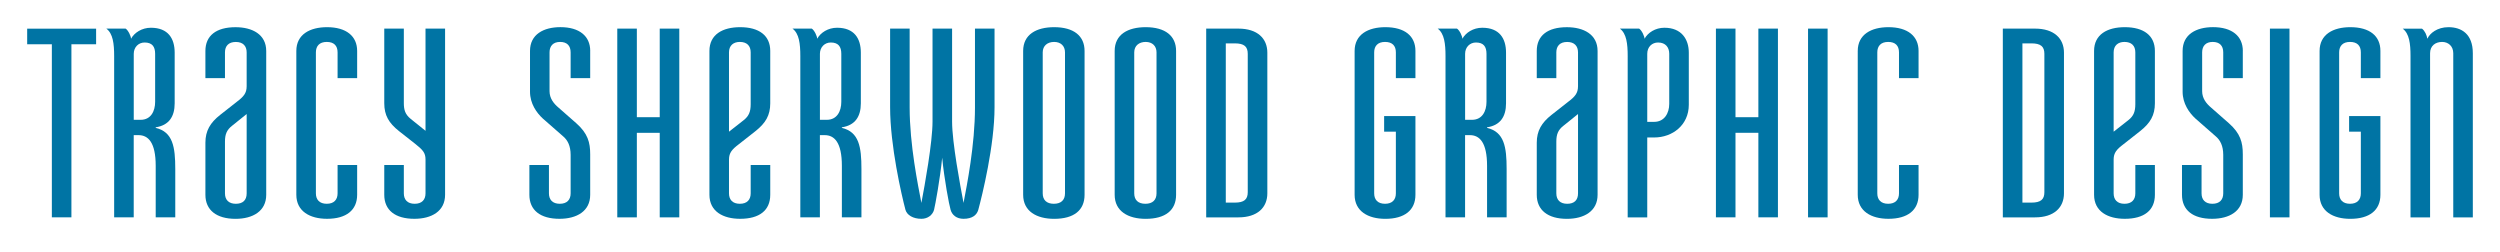 <?xml version="1.0" encoding="UTF-8"?><svg id="Layer_1" xmlns="http://www.w3.org/2000/svg" viewBox="0 0 920 92.89"><defs><style>.cls-1{fill:#0074a4;}</style></defs><path class="cls-1" d="M35.37,10.53v5.75h-9.09v63.71h-7.2V16.29H10v-5.75h25.37Z"/><path class="cls-1" d="M46.23,10.53c1,.64,1.99,2.88,1.99,3.73,1.22-2.24,3.99-4.05,7.31-4.05,6.32,0,8.75,3.94,8.75,9.16v18.64c0,4.9-2.11,8.1-6.98,8.84v.21c6.32,1.49,7.2,7.03,7.2,15.13v17.79h-7.2v-18.96c0-8.63-2.77-11.29-6.32-11.29h-1.77v30.26h-7.2V20.65c0-4.58-.44-8.31-2.88-10.12h7.09Zm2.99,9.27v24.29h2.55c3.77,0,5.32-3.2,5.32-6.61V19.8c0-2.66-1.11-4.16-3.88-4.16-2.22,0-3.99,1.7-3.99,4.16Z"/><path class="cls-1" d="M97.97,18.74v52.95c0,5.97-4.87,8.84-11.3,8.84-6.98,0-11.08-3.2-11.08-8.84v-19.18c0-4.37,1.77-7.35,5.43-10.23l6.09-4.79c2.55-1.92,3.66-3.2,3.66-5.75v-12.46c0-2.34-1.33-3.84-3.99-3.84s-3.99,1.49-3.99,3.84v9.48h-7.2v-10.01c0-5.65,3.99-8.74,11.08-8.74,6.2,0,11.3,2.66,11.3,8.74Zm-12.63,27.59c-1.88,1.49-2.55,3.09-2.55,5.75v19.07c0,2.45,1.44,3.84,3.99,3.84s3.99-1.28,3.99-3.84v-29.19l-5.43,4.37Z"/><path class="cls-1" d="M131.43,18.74v10.01h-7.2v-9.48c0-2.45-1.33-3.84-3.99-3.84s-3.99,1.49-3.99,3.84v51.88c0,2.34,1.33,3.84,3.99,3.84s3.99-1.49,3.99-3.84v-10.44h7.2v10.97c0,5.65-3.99,8.84-11.08,8.84-6.32,0-11.3-2.77-11.3-8.84V18.74c0-6.07,4.99-8.74,11.3-8.74,7.09,0,11.08,3.3,11.08,8.74Z"/><path class="cls-1" d="M148.61,10.53v27.38c0,2.45,.44,4.16,2.55,5.86l5.43,4.37V10.53h7.2v61.15c0,6.07-4.99,8.84-11.3,8.84-7.09,0-11.08-3.2-11.08-8.84v-10.97h7.2v10.44c0,2.34,1.33,3.84,3.99,3.84s3.99-1.49,3.99-3.84v-12.46c0-2.45-1-3.52-3.66-5.65l-6.09-4.79c-3.77-2.98-5.43-5.86-5.43-10.23V10.53h7.2Z"/><path class="cls-1" d="M217.19,18.74v10.01h-7.2v-9.48c0-2.45-1.33-3.84-3.88-3.84s-3.88,1.49-3.88,3.84v14.28c0,2.66,1.55,4.58,3.32,6.07l6.54,5.75c4.21,3.73,5.1,7.03,5.1,11.4v14.91c0,6.07-4.99,8.84-11.3,8.84-7.09,0-11.08-3.2-11.08-8.84v-10.97h7.2v10.44c0,2.34,1.33,3.84,3.99,3.84s3.99-1.49,3.99-3.84v-14.17c0-3.3-1.11-5.43-2.77-6.82l-7.42-6.5c-2.33-2.13-4.76-5.54-4.76-9.91v-15.02c0-6.07,4.99-8.74,11.19-8.74,6.98,0,10.97,3.3,10.97,8.74Z"/><path class="cls-1" d="M234.36,10.53V43.13h8.42V10.53h7.2V79.99h-7.2v-31.11h-8.42v31.11h-7.2V10.53h7.2Z"/><path class="cls-1" d="M283.45,18.74v19.28c0,4.37-1.66,7.24-5.43,10.23l-6.09,4.79c-2.55,1.92-3.66,3.2-3.66,5.65v12.46c0,2.34,1.33,3.84,3.99,3.84s3.99-1.49,3.99-3.84v-10.44h7.2v10.97c0,5.75-3.99,8.84-11.08,8.84-6.2,0-11.3-2.66-11.3-8.84V18.74c0-6.07,4.88-8.74,11.3-8.74,6.98,0,11.08,3.09,11.08,8.74Zm-15.18,.53v29.19l5.43-4.26c1.88-1.49,2.55-3.09,2.55-5.86V19.27c0-2.45-1.44-3.84-3.99-3.84-2.33,0-3.99,1.28-3.99,3.84Z"/><path class="cls-1" d="M298.74,10.53c1,.64,1.99,2.88,1.99,3.73,1.22-2.24,3.99-4.05,7.31-4.05,6.32,0,8.75,3.94,8.75,9.16v18.64c0,4.9-2.11,8.1-6.98,8.84v.21c6.32,1.49,7.2,7.03,7.2,15.13v17.79h-7.2v-18.96c0-8.63-2.77-11.29-6.32-11.29h-1.77v30.26h-7.2V20.65c0-4.58-.44-8.31-2.88-10.12h7.09Zm2.99,9.27v24.29h2.55c3.77,0,5.32-3.2,5.32-6.61V19.8c0-2.66-1.11-4.16-3.88-4.16-2.22,0-3.99,1.7-3.99,4.16Z"/><path class="cls-1" d="M334.75,10.53v28.98c0,13.85,3.1,28.76,4.32,35.16,1.22-6.39,4.1-22.27,4.1-29.94V10.53h7.2V44.73c0,7.67,2.99,23.54,4.21,29.94,1.22-6.39,4.21-21.31,4.21-35.16V10.53h7.2v28.98c0,13.96-4.54,32.39-5.98,37.71-.55,1.92-2.22,3.3-5.43,3.3-2.55,0-4.21-1.38-4.76-3.3-.55-1.81-2.33-11.29-3.1-19.18-.78,7.88-2.55,17.37-2.99,19.18-.55,1.92-2.33,3.3-4.65,3.3-3.1,0-5.32-1.38-5.87-3.3-1.44-5.43-5.65-23.65-5.65-37.71V10.53h7.2Z"/><path class="cls-1" d="M399.12,18.74v52.95c0,5.65-3.88,8.84-11.19,8.84-6.43,0-11.41-2.77-11.41-8.84V18.74c0-6.07,4.88-8.74,11.41-8.74,7.2,0,11.19,3.2,11.19,8.74Zm-15.4,.53v51.88c0,2.45,1.44,3.84,4.1,3.84s4.1-1.39,4.1-3.84V19.27c0-2.34-1.55-3.84-3.99-3.84s-4.21,1.39-4.21,3.84Z"/><path class="cls-1" d="M432.8,18.74v52.95c0,5.65-3.88,8.84-11.19,8.84-6.43,0-11.41-2.77-11.41-8.84V18.74c0-6.07,4.87-8.74,11.41-8.74,7.2,0,11.19,3.2,11.19,8.74Zm-15.4,.53v51.88c0,2.45,1.44,3.84,4.1,3.84s4.1-1.39,4.1-3.84V19.27c0-2.34-1.55-3.84-3.99-3.84s-4.21,1.39-4.21,3.84Z"/><path class="cls-1" d="M455.74,10.53c6.98,0,10.64,3.62,10.64,8.84v51.78c0,5.22-3.66,8.84-10.64,8.84h-11.86V10.53h11.86Zm-4.65,64.03h3.32c3.43,0,4.76-1.17,4.76-3.83V19.8c0-2.66-1.33-3.84-4.76-3.84h-3.32v58.59Z"/><path class="cls-1" d="M520.88,18.74v10.01h-7.2v-9.48c0-2.45-1.33-3.84-3.99-3.84s-3.99,1.49-3.99,3.84v51.88c0,2.34,1.33,3.84,3.99,3.84s3.99-1.49,3.99-3.84v-22.69h-4.32v-5.75h11.52v28.98c0,5.65-3.99,8.84-11.08,8.84-6.32,0-11.3-2.77-11.3-8.84V18.74c0-6.07,4.99-8.74,11.3-8.74,7.09,0,11.08,3.2,11.08,8.74Z"/><path class="cls-1" d="M536.17,10.53c1,.64,1.99,2.88,1.99,3.73,1.22-2.24,3.99-4.05,7.31-4.05,6.32,0,8.75,3.94,8.75,9.16v18.64c0,4.9-2.1,8.1-6.98,8.84v.21c6.32,1.49,7.2,7.03,7.2,15.13v17.79h-7.2v-18.96c0-8.63-2.77-11.29-6.32-11.29h-1.77v30.26h-7.2V20.65c0-4.58-.44-8.31-2.88-10.12h7.09Zm2.99,9.27v24.29h2.55c3.77,0,5.32-3.2,5.32-6.61V19.8c0-2.66-1.11-4.16-3.88-4.16-2.22,0-3.99,1.7-3.99,4.16Z"/><path class="cls-1" d="M587.91,18.74v52.95c0,5.97-4.87,8.84-11.3,8.84-6.98,0-11.08-3.2-11.08-8.84v-19.18c0-4.37,1.77-7.35,5.43-10.23l6.09-4.79c2.55-1.92,3.66-3.2,3.66-5.75v-12.46c0-2.34-1.33-3.84-3.99-3.84s-3.99,1.49-3.99,3.84v9.48h-7.2v-10.01c0-5.65,3.99-8.74,11.08-8.74,6.2,0,11.3,2.66,11.3,8.74Zm-12.63,27.59c-1.88,1.49-2.55,3.09-2.55,5.75v19.07c0,2.45,1.44,3.84,3.99,3.84s3.99-1.28,3.99-3.84v-29.19l-5.43,4.37Z"/><path class="cls-1" d="M603.2,10.53c1,.64,1.99,2.88,1.99,3.73,1.22-2.24,3.99-4.05,7.31-4.05,6.32,0,8.98,4.26,8.98,9.16v19.18c0,7.46-5.98,12.04-12.74,12.04h-2.55v29.4h-7.2V20.65c0-4.58-.44-8.31-2.88-10.12h7.09Zm2.99,9.27v25.04h2.55c3.77,0,5.54-3.2,5.54-6.61V19.8c0-2.34-1.33-4.16-4.1-4.16-2.22,0-3.99,1.6-3.99,4.16Z"/><path class="cls-1" d="M638.66,10.53V43.13h8.42V10.53h7.2V79.99h-7.2v-31.11h-8.42v31.11h-7.2V10.53h7.2Z"/><path class="cls-1" d="M672.56,10.53V79.99h-7.2V10.53h7.2Z"/><path class="cls-1" d="M706.03,18.74v10.01h-7.2v-9.48c0-2.45-1.33-3.84-3.99-3.84s-3.99,1.49-3.99,3.84v51.88c0,2.34,1.33,3.84,3.99,3.84s3.99-1.49,3.99-3.84v-10.44h7.2v10.97c0,5.65-3.99,8.84-11.08,8.84-6.32,0-11.3-2.77-11.3-8.84V18.74c0-6.07,4.99-8.74,11.3-8.74,7.09,0,11.08,3.3,11.08,8.74Z"/><path class="cls-1" d="M748.9,10.53c6.98,0,10.64,3.62,10.64,8.84v51.78c0,5.22-3.66,8.84-10.64,8.84h-11.86V10.53h11.86Zm-4.65,64.03h3.32c3.43,0,4.76-1.17,4.76-3.83V19.8c0-2.66-1.33-3.84-4.76-3.84h-3.32v58.59Z"/><path class="cls-1" d="M793,18.74v19.28c0,4.37-1.66,7.24-5.43,10.23l-6.09,4.79c-2.55,1.92-3.66,3.2-3.66,5.65v12.46c0,2.34,1.33,3.84,3.99,3.84s3.99-1.49,3.99-3.84v-10.44h7.2v10.97c0,5.75-3.99,8.84-11.08,8.84-6.2,0-11.3-2.66-11.3-8.84V18.74c0-6.07,4.88-8.74,11.3-8.74,6.98,0,11.08,3.09,11.08,8.74Zm-15.18,.53v29.19l5.43-4.26c1.88-1.49,2.55-3.09,2.55-5.86V19.27c0-2.45-1.44-3.84-3.99-3.84-2.33,0-3.99,1.28-3.99,3.84Z"/><path class="cls-1" d="M825.35,18.74v10.01h-7.2v-9.48c0-2.45-1.33-3.84-3.88-3.84s-3.88,1.49-3.88,3.84v14.28c0,2.66,1.55,4.58,3.32,6.07l6.54,5.75c4.21,3.73,5.1,7.03,5.1,11.4v14.91c0,6.07-4.99,8.84-11.3,8.84-7.09,0-11.08-3.2-11.08-8.84v-10.97h7.2v10.44c0,2.34,1.33,3.84,3.99,3.84s3.99-1.49,3.99-3.84v-14.17c0-3.3-1.11-5.43-2.77-6.82l-7.42-6.5c-2.33-2.13-4.76-5.54-4.76-9.91v-15.02c0-6.07,4.99-8.74,11.19-8.74,6.98,0,10.97,3.3,10.97,8.74Z"/><path class="cls-1" d="M842.53,10.53V79.99h-7.2V10.53h7.2Z"/><path class="cls-1" d="M875.99,18.74v10.01h-7.2v-9.48c0-2.45-1.33-3.84-3.99-3.84s-3.99,1.49-3.99,3.84v51.88c0,2.34,1.33,3.84,3.99,3.84s3.99-1.49,3.99-3.84v-22.69h-4.32v-5.75h11.52v28.98c0,5.65-3.99,8.84-11.08,8.84-6.32,0-11.3-2.77-11.3-8.84V18.74c0-6.07,4.99-8.74,11.3-8.74,7.09,0,11.08,3.2,11.08,8.74Z"/><path class="cls-1" d="M891.28,10.53c1.11,.85,1.77,2.45,1.99,3.73,.89-2.02,3.66-4.26,7.76-4.26,4.87,0,8.97,2.56,8.97,9.59v60.41h-7.2V19.59c0-2.66-1.88-4.16-4.1-4.16-2.44,0-4.43,1.39-4.43,4.16v60.41h-7.2V20.55c0-4.47-.44-8.2-2.88-10.01h7.09Z"/></svg>